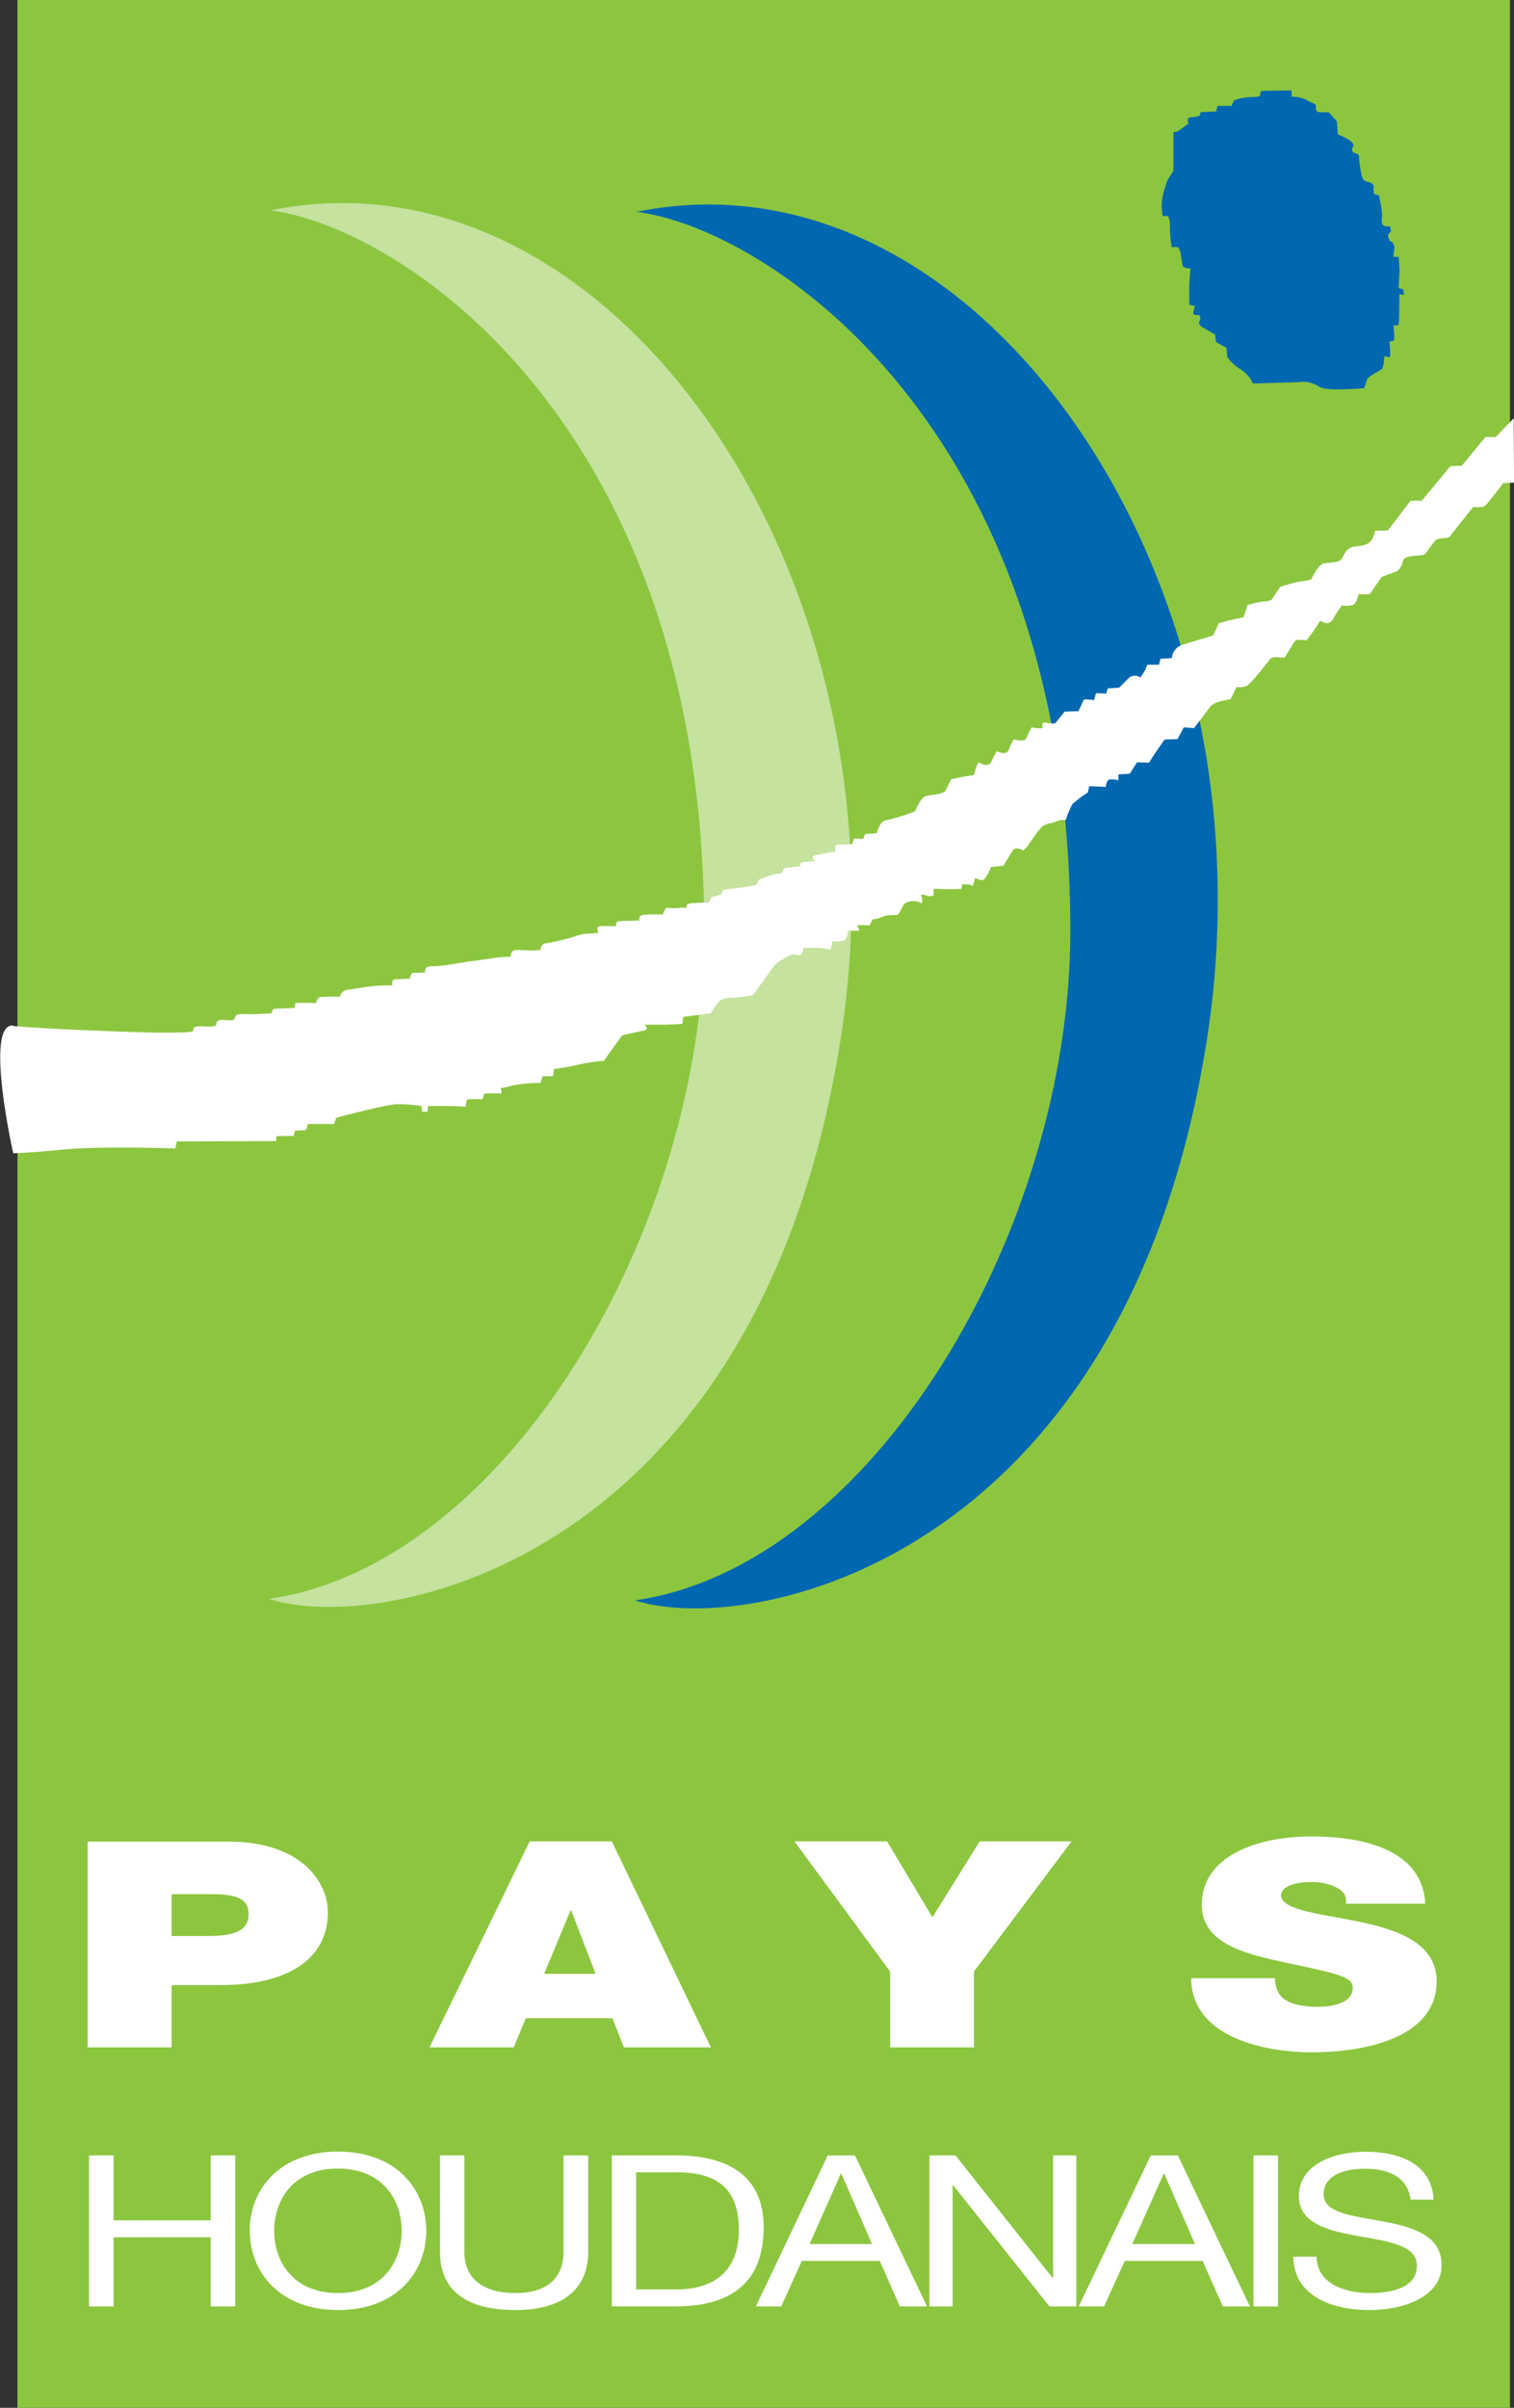 <svg xmlns="http://www.w3.org/2000/svg" viewBox="0 0 310.94 494.36"><rect x="0" y="0" width="310.94" height="494.36" fill="#333333" stroke="none"/><defs><style>.cls-1{fill:#8cc63f;}.cls-2{fill:#c5e29f;}.cls-3{fill:#0067b1;}.cls-4,.cls-5{fill:#fff;}.cls-5{fill-rule:evenodd;}</style></defs><g id="Calque_2" data-name="Calque 2"><g id="Calque_1-2" data-name="Calque 1"><rect class="cls-1" x="3.59" width="306.52" height="494.36"/><path class="cls-2" d="M55.53,43.19C82.11,46.51,144.62,87,144.62,190.86c0,61.61-40.77,130.46-89.39,137.41,23,7.55,100.69-7.44,117.48-115.36C187.5,117.78,125.29,29,55.53,43.19"/><path class="cls-3" d="M130.73,43.49c26.58,3.32,89.09,43.79,89.09,147.67,0,61.61-40.77,130.46-89.39,137.41,22.95,7.55,100.68-7.44,117.47-115.36,14.8-95.13-47.41-183.92-117.17-169.72"/><path class="cls-3" d="M271.08,79.5a6.05,6.05,0,0,0-4.15-1.06c-1.66.08-9.67.3-9.67.3s-.3-1.43-2.49-2.94a8.81,8.81,0,0,1-2.71-2.49l-.16-1.89-2.19-1.2-.15-1.52-2.72-1.58s-.82-.53-.52-1.13.3-1.36-.3-1.29a1.24,1.24,0,0,1-1-.3l.38-1.59-1.13-.22s-.08-2.87,0-4.38.23-3.09.23-3.09-1.44,0-1.59-.53-.38-2.27-.45-2.72a4.09,4.09,0,0,0-.53-1.13h-1.29a26.25,26.25,0,0,1-.37-4.16c.07-1.43-.3-2.34-.68-2.26a4.78,4.78,0,0,1-.76.07,9.32,9.32,0,0,1,.08-4.6c.68-2.57.75-2.64,1.43-3.7A7.85,7.85,0,0,0,241,35L241,27.11l.9-.15,2.19-1.59s-.6-1.21.53-1.29a6.55,6.55,0,0,0,1.74-.3l.22-.75,3.17-.15.31-1.14h2.86l.53-1.13a10.1,10.1,0,0,1,3.33-.68c1.66,0,2-.22,2-.22s0-1.06.45-1.06l6-.08.07,1.29a6.83,6.83,0,0,1,3.1.68c.9.68,2,.68,1.88,1.36A.88.88,0,0,0,270.7,23c.31.07,2.19.07,2.19.07l1.66,1.82.23,2.71a12.63,12.63,0,0,1,2.49,1.29c.91.68.76,1,.53,1.36a.77.77,0,0,0,.3,1.13c.46.15,1.06.3,1,.83a22.4,22.4,0,0,0,.68,4.23,1.36,1.36,0,0,0,1.14.9c.45.08,1.35.45,1.2,1.06a3.42,3.42,0,0,0,.15,1.51l.91.15a29.58,29.58,0,0,1,.68,4c-.08.68-.23,2,.3,2.27a3.57,3.57,0,0,0,1.36.15l.15,1.06s-.6.45-.6.75.23,1.21.6,1.28.83,1,.68,1.59a8.33,8.33,0,0,0-.15,1.58h1.06s.22,2.65.15,3.25-.15,3.17-.15,3.17l.9.23.23,1.13-1-.08s0,5.89-.15,6.19-1.06.16-1.06.16.38,3.09,0,3.17l-.83.15s.38,3.32,0,3.25-1-.38-1.06,0-.07,2.18-.6,2.49-1.66,1.05-2,1.2a1.9,1.9,0,0,0-1,1.14c-.23.6-.53,1.51-.53,1.51s-7.78.68-9.06-.23"/><path class="cls-4" d="M2.68,210.64c6,.61,25.83,1.36,29.45,1.36s7.47.08,7.55-.38-.08-1,1.73-.9,3,.07,3-.31.08-1.13,1.51-1,2.11.15,2.26-.3.08-1,2.19-.91,5.36-.15,5.36-.15l.38-.9S58.25,207,59,207s1.51-.08,1.51-.08l.15-1H64.9s.15-1.06.9-1.21a25.53,25.53,0,0,1,3.32-.07,3.24,3.24,0,0,0,.76-.08,1.74,1.74,0,0,1,1.51-1.36c1.28-.15,4.6-.75,6.42-.83s2.79-.07,2.79-.07-.23-1.14.45-1.21,3.1-.15,3.1-.15.22-1.29.75-1.21a21.76,21.76,0,0,0,2.42-.08s-.38-1.36,1.51-1.28,5.81-.76,8.76-1.13,5-.76,5.81-.76,1.51-.07,1.51-.07-.15-1.36,1.13-1.36,3.47.15,4,.07a8.38,8.38,0,0,1,1-.07s-.07-1.21,1-1.36a41.83,41.83,0,0,0,6.26-1.51,9.32,9.32,0,0,1,3.32-.53c.76-.07,1.29-.15,1.29-.15s-.68-1.36.38-1.36h3.24s-.22-.91.61-1,4.22-.15,4.22-.15a.81.81,0,0,1,.68-1.14,25.47,25.47,0,0,1,4-.07l.76-1.43a10.88,10.88,0,0,0,2.57.07,4.58,4.58,0,0,1,1.66,0s-.53-.9,1.2-1l3.4-.15.45-1.06,2-.53.46-1s3.09-.38,3.77-.45,3-.53,3-.53l.61-1.13a31.56,31.56,0,0,1,3.77-1.21,3.57,3.57,0,0,0,1.06-.23s.07-1,.9-1,2.8-.31,2.8-.31-.53-.75.6-.83l2.34-.15s-1.13-1,.15-1.28l4-.75s-.3-1.59.68-1.44a13.74,13.74,0,0,0,2.8-.08l.37-1.13,1.89.08.38-1,2.42-.16s.52-2.41,1.81-2.64a46.5,46.5,0,0,0,4.91-1.43l1.13-.45s1.13-2.8,2.19-3.1,3.7-.38,4.07-1.13,1.14-2.34,1.14-2.34,2.34-.53,3.55-.68,1.2-.31,1.2-.31.61-2.79,1.13-2.41,1.89.83,2.35-.15,1.13-2.19,1.13-2.19,1.89.9,2.41-.15.91-2.49,1.36-2.27,2,.31,2.19-.07,1.21-2.42,1.21-2.42,2.34.46,2.26,0-.3-1.2,1-.91,1.66,0,1.66,0l1.88-2.33,2.8-.08a22.15,22.15,0,0,0,1.05-2.26c.08-.38,2.19,0,2.19,0l.38-1.44,2.12.08.3-1.06,2.34-.15s1.42-1.43,2-2a1.88,1.88,0,0,1,2.34-.08,9.58,9.58,0,0,0,1.13-1.81,2.66,2.66,0,0,1,.38-.83h2.34l.3-1.21,2.34-.15a3.1,3.1,0,0,1,2.19-2.72c2.11-.68,6.27-1.89,6.27-1.89l1.2-2.56s1.89-.53,3.33-.83l1.73-.38.83-2.49a17.47,17.47,0,0,1,3.25-.76,4.68,4.68,0,0,0,1.66-.3l1.74-2.64a29.17,29.17,0,0,1,4.45-1.21,7.44,7.44,0,0,0,2-.38s1.36-3.17,2.72-3.32,3-.15,3.47-.83.91-2.34,2.57-2.57,3.1-.3,3.7-1.51a4.59,4.59,0,0,0,.61-1.73l2.64-.08,4.68-6.11H292l5.89-7.1,2.34-.08,4.83-5.89h2.12l3.7-3.85.07,13.21-2.19.08s-3.24,4.23-3.77,4.68-2.42.23-2.42.23-4.3,5.36-4.75,6-2.34.23-2.95.83-1.81,2.42-2.26,2.87-4.16.08-4.46,1.29a3.53,3.53,0,0,1-1.2,2.19l-3.18,1.2-2.49,3.55H279s-.3,1.81-1.14,2.19a4.57,4.57,0,0,1-2.26.08,30.31,30.31,0,0,0-1.81,2.79,1.46,1.46,0,0,1-1.66.83l-1-.45a40.5,40.5,0,0,1-2.72,3.92c-.38.23-2-.3-2.42.23s-2.19,3.47-2.19,3.47-2.41-.45-2.94.23-3.93,5.06-4.76,5.51a3.88,3.88,0,0,1-2.11.23l-1.29,2.56s-3.24.31-4.15,1.51-3.32,4.38-3.32,4.38l-2.11-.15-1.29,2.42-2.64.07s-1.43,2-2.34,3.4-.83,1.36-.83,1.36l-2.49-.08-1.51,2.34-2.34.15v1.21a4.31,4.31,0,0,0-1.89-.15c-.6.23-.68,1.51-.68,1.51l-3.4-.15-.3,1.29a23.42,23.42,0,0,0-3.17,2.41,17.75,17.75,0,0,0-1.36,3.25,4,4,0,0,0-2,.3c-.83.45-1.66.23-2.64.9s-3,4-3.55,4.54l-.53.52s-1.58-1-2.19,0l-1.88,3.1-2.57.3a9.21,9.21,0,0,1-1.36,2.49c-.6.53-1.89-.3-1.89-.3s-.45,2-.68,1.66-1-.3-1.43-.3h-.61l-.07.91a33.13,33.13,0,0,1-3.32.07c-1.13-.07-2.42-.07-2.42-.07v1.35s-.9.31-1.28.08a3.41,3.41,0,0,0-1.29-.23s.61,2.12-.15,1.66a3.23,3.23,0,0,0-3.09.08c-.68.6-1.06,1.89-1.43,2.26s-2.12,0-3.25.53a5.3,5.3,0,0,1-2,.53l-.68,1.28s-2.87-.3-2.49.16a1.53,1.53,0,0,1,.38.9h-2.27s-.22,1.74-.83,2a7.25,7.25,0,0,1-2.42.15s-.07,1.89-.75,1.66a11.21,11.21,0,0,0-2.79-.3H165s-.08,1.81-1.06,1.51a2.05,2.05,0,0,0-1.89.15,11.68,11.68,0,0,0-2.87,1.81c-.75.91-4.53,6.27-4.53,6.27s-3.24.53-4.45.53a3.68,3.68,0,0,0-2.72.9c-.38.53-1.51,2.27-1.51,2.27l-5.66.75-.15,1.44s-3,.15-4.31.15h-3.47s1.06,1-.15,1.21-4.46,1-4.46,1-2.86,3.92-3.32,4.6-.45.61-.45.61a37.6,37.6,0,0,0-5.43.83,34,34,0,0,1-4.76.83l-.3,1.51H111.4l-.38,1.36a32.65,32.65,0,0,0-5.73.53,12.42,12.42,0,0,1-2.49.53s.52,1.35-.16,1.13a14,14,0,0,0-3.24.07l-.31,1.14s-3.16-.23-3.24.15-.23,1.36-.23,1.36-2-.16-4.07-.16H87.92l-.15,1.21-1.06-.07-.15-1.14a29.25,29.25,0,0,0-5-.37c-2.42.07-12.54,2.79-12.54,2.79l-.38,1.28H63.16s0,1.29-.61,1.29-2,.07-2,.07l-.23,1.06-3.55.08-.07,1-20.39.07-.3,1.44s-15.18-.53-22.88.22-10.42.76-10.42.76-6-26.8,0-26.2"/><path class="cls-5" d="M35.24,388.9h7.67c4.23,0,8.15.24,8.15,4.09,0,4.26-4.7,4.5-9.16,4.5H35.24V388.9M18,420.36H35.24v-12.8H45.42c12.84,0,21.92-4.8,21.92-15,0-6-5.32-14.46-20.51-14.46H18Z"/><path class="cls-5" d="M88.2,420.36h17.3l2.5-6h17.78l2.35,6H146l-20.35-42.3H108.79L88.2,420.36m23.56-15.11,5.41-13h.15l5,13Z"/><polyline class="cls-4" points="182.81 420.36 200.03 420.36 200.03 404.78 220.07 378.06 201.21 378.06 191.5 393.64 182.18 378.06 163.16 378.06 182.81 404.78 182.81 420.36"/><path class="cls-4" d="M244.63,406.14c.16,13.51,18.24,15.23,24.58,15.23,12.45,0,25.84-3.56,25.84-14.58,0-7.76-7.84-10.54-15.74-12.2s-15.89-2.31-16.21-5.33c0-2.37,3.84-2.85,6.19-2.85a11.18,11.18,0,0,1,5.09,1.07c1.41.71,2.35,1.78,2,3.38H292.7c-.47-10.31-11.2-13.81-23.33-13.81-11.51,0-22.55,4.21-22.55,14,0,8.53,10.1,10.36,18.94,12.26,9.63,2.07,12.06,2.67,12.06,4.86,0,3.14-4.31,3.85-7.12,3.85-3.21,0-7-.54-8.22-3.08a6,6,0,0,1-.63-2.79H244.63"/><polyline class="cls-4" points="18.3 473.54 23.33 473.54 23.33 459.34 43.27 459.34 43.27 473.54 48.31 473.54 48.31 442.53 43.27 442.53 43.27 455.86 23.33 455.86 23.33 442.53 18.3 442.53 18.3 473.54"/><path class="cls-5" d="M56.31,458c0-6.26,3.87-12.77,13.1-12.77S82.5,451.78,82.5,458,78.64,470.8,69.41,470.8s-13.1-6.51-13.1-12.76m-5,0c0,8.42,6.09,16.24,18.13,16.24S87.54,466.46,87.54,458s-6.09-16.25-18.13-16.25S51.28,449.61,51.28,458Z"/><path class="cls-4" d="M120.73,442.53h-5v19.81c0,5.47-3.5,8.46-9.86,8.46-6.68,0-10.5-3-10.5-8.46V442.53h-5v19.81c0,8.25,5.78,11.94,15.53,11.94,9.44,0,14.9-4.13,14.9-11.94V442.53"/><path class="cls-5" d="M130.65,446h8.48c9.28,0,12.62,4.47,12.62,11.85,0,11.42-9.28,12.2-12.73,12.2h-8.37V446m-5,27.53h13c12.62,0,18.19-5.86,18.19-16.24,0-10-6.53-14.77-18.19-14.77h-13Z"/><path class="cls-5" d="M172.69,446.27h.1l6.31,14.46H166.27l6.42-14.46m-17.45,27.27h5.2l4.24-9.34h16l4.14,9.34h5.57l-14.8-31H170Z"/><polyline class="cls-4" points="190.88 473.54 195.65 473.54 195.65 448.66 195.76 448.66 215.53 473.54 221.05 473.54 221.05 442.53 216.28 442.53 216.28 467.68 216.17 467.68 196.23 442.53 190.88 442.53 190.88 473.54"/><path class="cls-5" d="M239,446.27h.1l6.31,14.46H232.55L239,446.27m-17.45,27.27h5.2L231,464.2h16l4.13,9.34h5.57l-14.8-31h-5.56Z"/><rect class="cls-4" x="257.43" y="442.53" width="5.04" height="31.01"/><path class="cls-4" d="M294.42,451.61c-.31-6.82-6.2-9.82-13.94-9.82-6.89,0-13.73,2.78-13.73,9.08,0,5.69,6.1,7.12,12.14,8.21S291,460.9,291,465.16c0,4.47-5,5.64-9.6,5.64-5.72,0-11-2.25-11-7.47h-4.77c0,7.56,7.16,10.95,15.64,10.95,6.9,0,14.8-2.65,14.8-9.25,0-6.08-6-7.82-12.09-8.95s-12.14-1.69-12.14-5.51c0-4,4.24-5.3,8.48-5.3,5.2,0,8.8,1.91,9.39,6.34h4.76"/></g></g></svg>